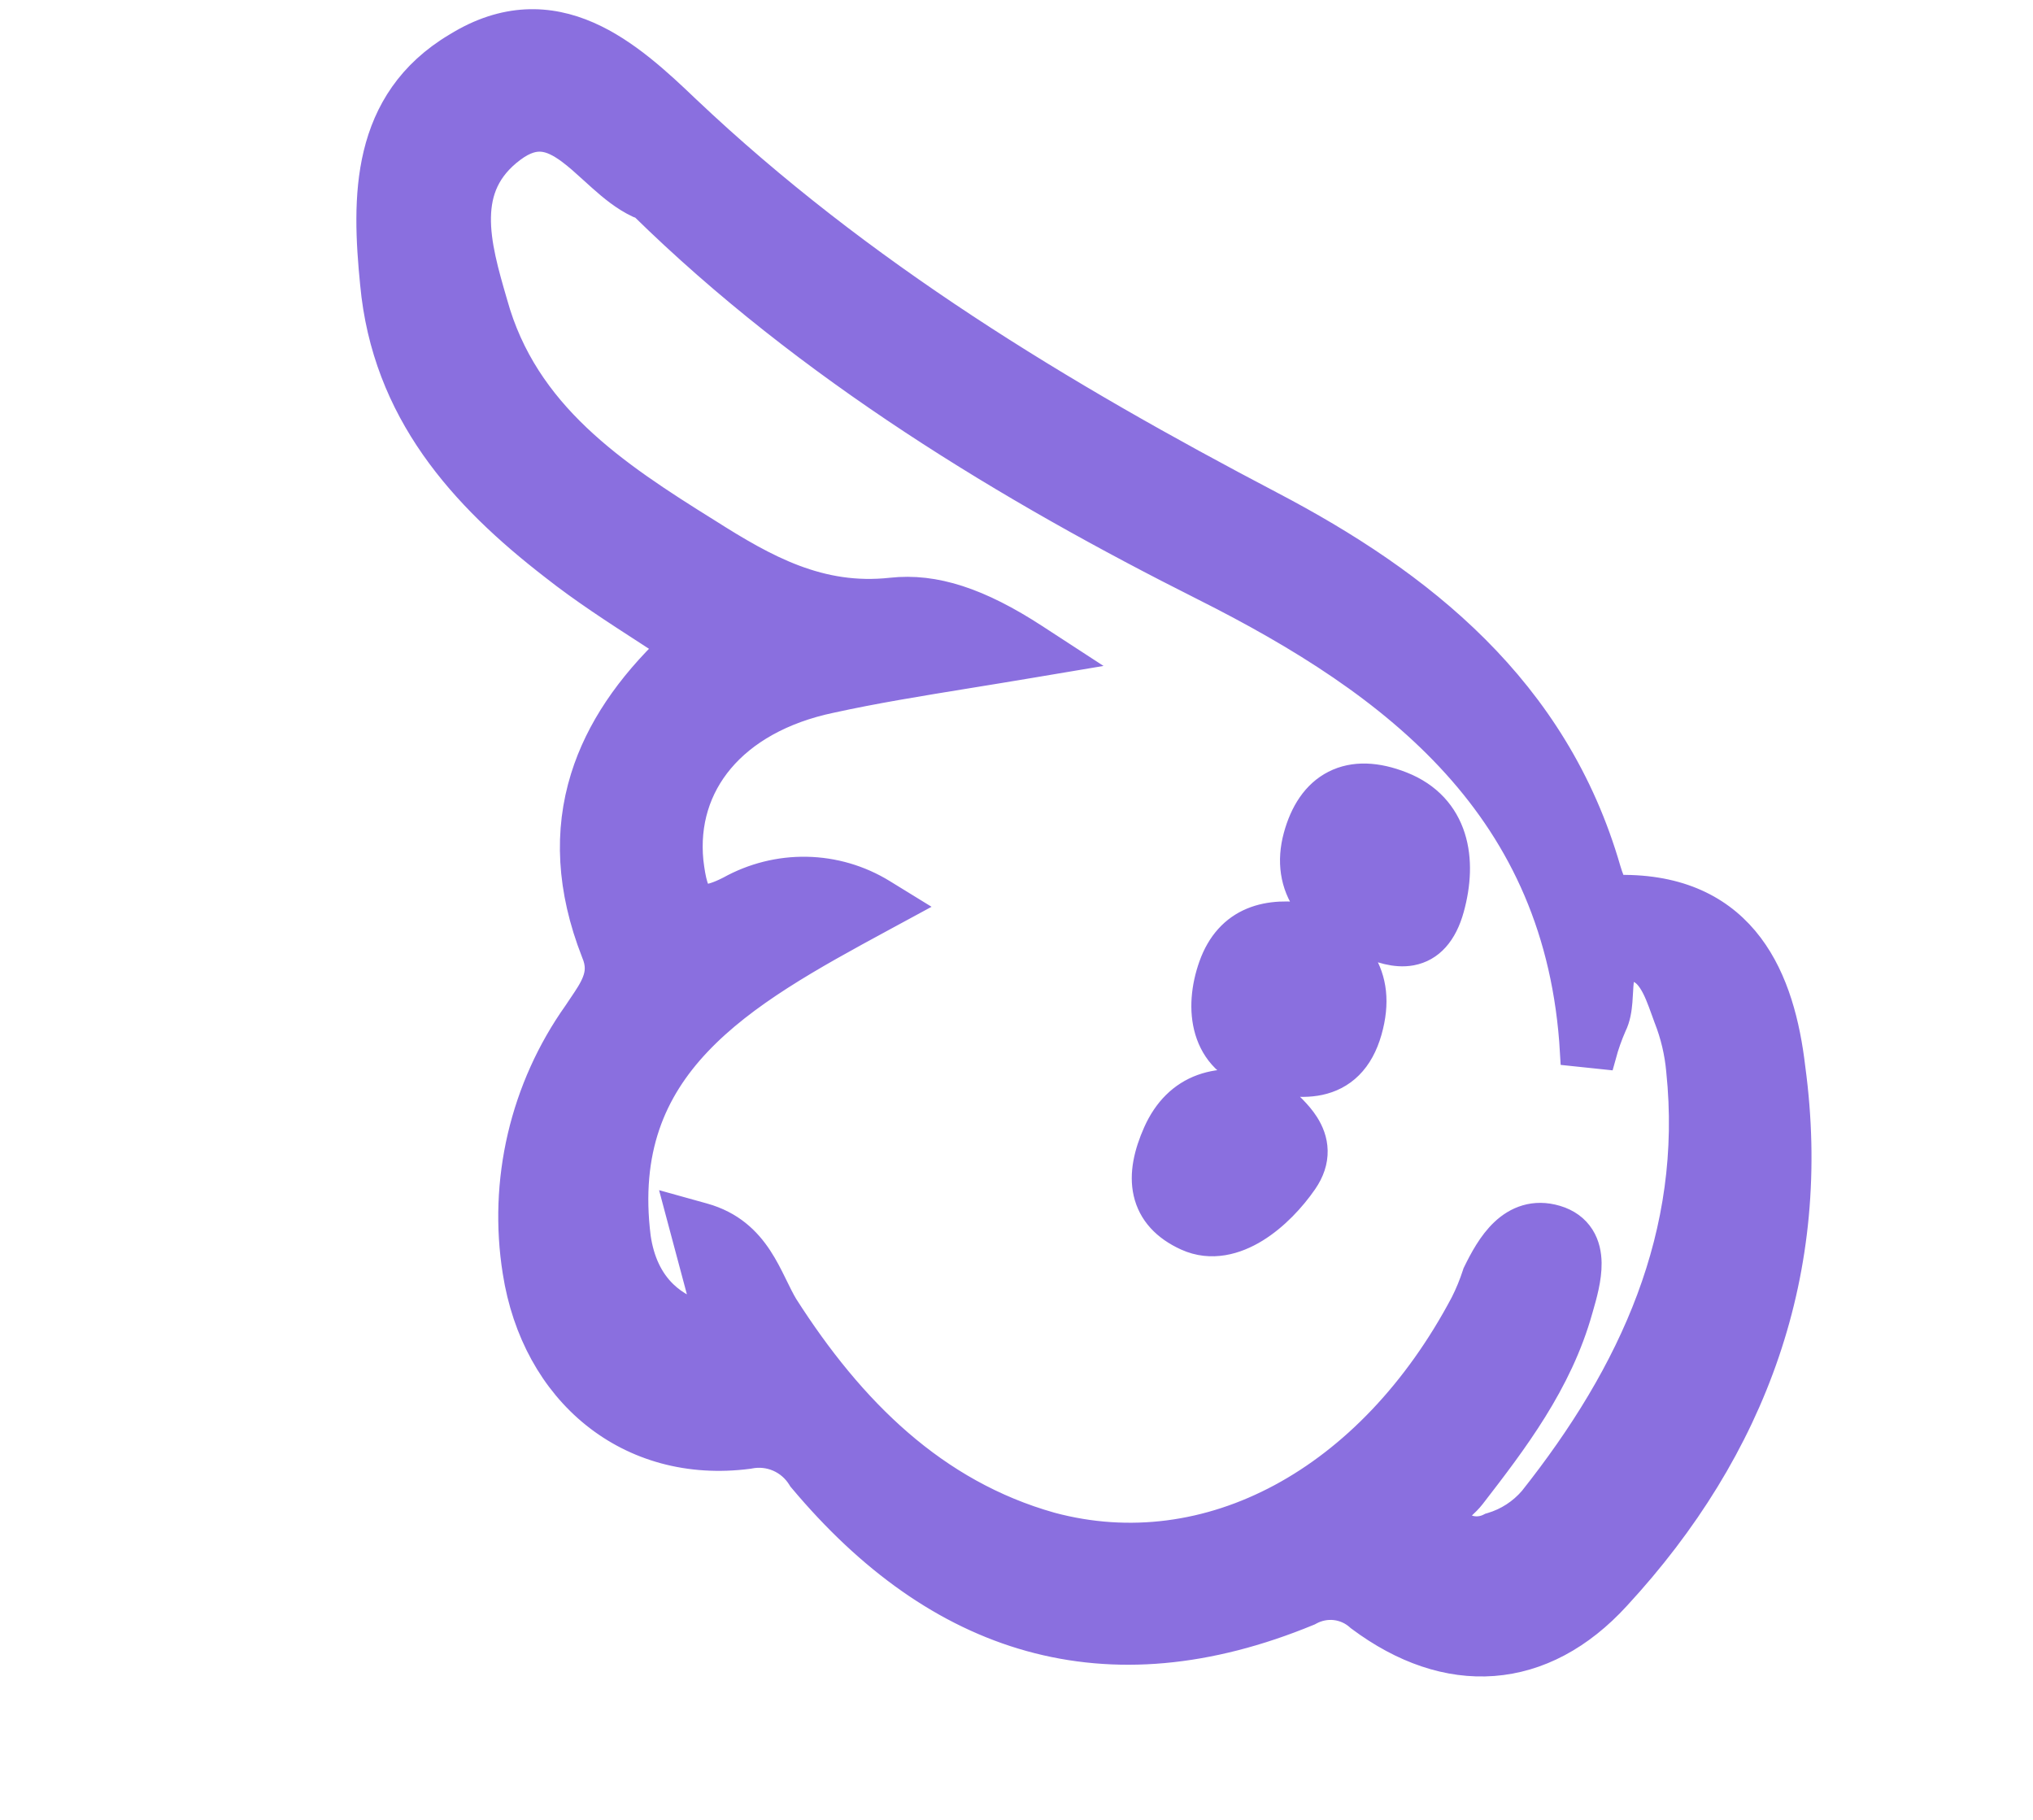 <?xml version="1.0" encoding="UTF-8"?> <svg xmlns="http://www.w3.org/2000/svg" width="143" height="128" viewBox="0 0 143 128" fill="none"> <path d="M114.241 62.539L114.276 62.537L114.31 62.537C118.418 62.577 121.218 64.124 123.05 66.558C124.837 68.932 125.627 72.05 125.988 75.127C127.914 89.32 123.326 101.852 113.703 112.271C111.14 115.077 108.185 116.647 105.037 116.886C101.894 117.125 98.7 116.026 95.67 113.763L95.635 113.737L95.603 113.708C95.133 113.289 94.547 113.028 93.924 112.958C93.3 112.889 92.665 113.015 92.106 113.322L92.057 113.349L92.006 113.37C84.955 116.276 78.449 116.825 72.478 115.166C66.516 113.509 61.196 109.681 56.451 104.022L56.404 103.967L56.366 103.905C55.987 103.292 55.434 102.812 54.781 102.528C54.127 102.244 53.401 102.167 52.697 102.309L52.662 102.316L52.628 102.32C48.479 102.859 44.726 101.778 41.843 99.461C38.966 97.148 37.012 93.651 36.353 89.442C35.85 86.294 35.967 83.072 36.695 79.959C37.423 76.85 38.746 73.911 40.59 71.309C40.716 71.118 40.837 70.939 40.952 70.769C41.373 70.146 41.715 69.641 41.933 69.084C42.176 68.462 42.239 67.819 41.878 66.972L41.873 66.958L41.867 66.945C40.142 62.529 39.956 58.468 41.123 54.712C42.173 51.331 44.297 48.276 47.232 45.471C46.668 45.102 46.102 44.736 45.536 44.369C43.289 42.916 41.047 41.466 38.962 39.823C32.571 34.882 27.161 28.935 26.329 19.948C26.03 16.944 25.853 13.754 26.558 10.841C27.274 7.878 28.9 5.209 32.133 3.285C35.526 1.184 38.613 1.308 41.352 2.507C44.003 3.667 46.311 5.829 48.278 7.709C60.5 19.279 74.575 27.777 89.362 35.533C99.895 41.047 109.357 48.496 113.018 61.2C113.195 61.785 113.328 62.117 113.499 62.318C113.598 62.433 113.754 62.568 114.241 62.539ZM34.708 21.348L34.708 21.348L34.712 21.361C36.874 29.165 43.143 33.346 49.767 37.465L49.775 37.47C53.81 40.032 57.666 42.186 62.699 41.632C65.733 41.298 68.868 42.335 72.777 44.88L74.926 46.279L72.397 46.704C70.89 46.958 69.479 47.187 68.141 47.404C64.54 47.989 61.465 48.489 58.456 49.149L58.447 49.151C54.944 49.884 52.32 51.422 50.647 53.409C48.983 55.385 48.209 57.859 48.479 60.592C48.561 61.294 48.657 61.861 48.792 62.303C48.929 62.754 49.077 62.971 49.19 63.071C49.295 63.164 49.719 63.443 51.343 62.611C52.993 61.694 54.849 61.227 56.727 61.262C58.611 61.296 60.448 61.834 62.053 62.819L63.528 63.726L62.005 64.551C56.993 67.265 52.307 69.845 49.044 73.296C45.847 76.678 44.011 80.909 44.775 87.038C45.021 88.72 45.653 90.069 46.669 91.049C47.429 91.782 48.45 92.355 49.792 92.69L48.227 86.835L47.776 85.145L49.461 85.614C51.385 86.148 52.532 87.275 53.342 88.508C53.736 89.108 54.053 89.737 54.335 90.312C54.369 90.38 54.402 90.447 54.434 90.513C54.682 91.018 54.903 91.471 55.152 91.887C59.853 99.248 65.702 105.054 73.918 107.367C84.973 110.332 96.385 104.22 103.009 91.699C103.341 91.041 103.622 90.358 103.849 89.656L103.871 89.588L103.902 89.523C104.348 88.614 104.946 87.49 105.79 86.69C106.692 85.834 107.919 85.319 109.45 85.776C110.211 86.003 110.794 86.427 111.17 87.023C111.533 87.598 111.647 88.245 111.656 88.837C111.672 89.915 111.329 91.103 111.082 91.959C111.067 92.01 111.053 92.06 111.039 92.108C109.604 97.241 106.465 101.345 103.505 105.174C103.29 105.453 103.026 105.701 102.828 105.887C102.816 105.899 102.803 105.911 102.791 105.922C102.562 106.138 102.414 106.283 102.312 106.422C102.221 106.547 102.216 106.601 102.215 106.619C102.215 106.634 102.212 106.734 102.345 106.949C102.63 107.285 103.015 107.517 103.442 107.61C103.885 107.706 104.352 107.649 104.767 107.444L104.844 107.405L104.927 107.381C106.044 107.051 107.049 106.401 107.817 105.507C114.882 96.6 119.394 86.826 118.2 75.309L118.2 75.309L118.199 75.295C118.085 74.023 117.791 72.776 117.325 71.593L117.321 71.583L117.317 71.573C117.255 71.405 117.196 71.24 117.138 71.079C116.843 70.262 116.581 69.537 116.196 68.955C115.786 68.336 115.32 68.007 114.567 68.02C114.242 68.026 114.176 68.115 114.149 68.153L114.146 68.156C114.068 68.262 113.983 68.486 113.93 68.938C113.897 69.217 113.884 69.458 113.87 69.727C113.859 69.935 113.848 70.161 113.825 70.435C113.782 70.946 113.699 71.581 113.42 72.134C113.126 72.805 112.882 73.496 112.689 74.202L110.726 73.996C109.74 56.845 98.271 48.078 84.696 41.261C71.061 34.414 56.853 25.858 45.223 14.439L44.992 14.357L44.946 14.341L44.901 14.32C43.937 13.867 43.077 13.155 42.316 12.477C42.106 12.29 41.905 12.107 41.709 11.929C41.158 11.428 40.65 10.965 40.115 10.569C39.406 10.042 38.78 9.737 38.171 9.678C37.597 9.622 36.899 9.771 36.002 10.443C34.175 11.81 33.569 13.447 33.534 15.26C33.497 17.155 34.084 19.21 34.708 21.348ZM92.091 64.546L92.287 64.577L92.456 64.68C93.692 65.438 94.951 66.332 95.733 67.593C96.555 68.918 96.777 70.52 96.209 72.515C95.921 73.522 95.483 74.326 94.882 74.924C94.276 75.529 93.558 75.871 92.802 76.033C91.353 76.343 89.722 75.991 88.318 75.617C86.551 75.147 85.478 73.958 85.038 72.482C84.613 71.061 84.785 69.434 85.308 67.96C85.866 66.389 86.825 65.36 88.099 64.831C89.324 64.323 90.72 64.327 92.091 64.546ZM89.175 76.572L89.414 76.637L89.595 76.806C89.701 76.905 89.825 77.016 89.96 77.136C90.53 77.645 91.303 78.335 91.793 79.106C92.118 79.617 92.373 80.232 92.387 80.941C92.401 81.66 92.166 82.374 91.686 83.071C90.866 84.261 89.672 85.555 88.294 86.406C86.919 87.255 85.196 87.752 83.492 86.98C82 86.304 81.034 85.272 80.719 83.888C80.419 82.572 80.755 81.13 81.397 79.69C82.095 78.126 83.169 77.059 84.582 76.548C85.962 76.049 87.536 76.126 89.175 76.572ZM101.997 63.872C101.512 65.639 100.581 66.667 99.263 66.914C98.138 67.124 96.992 66.69 96.204 66.35C94.376 65.76 92.89 64.834 91.981 63.539C91.04 62.2 90.796 60.584 91.27 58.84C91.718 57.194 92.552 55.858 93.896 55.174C95.243 54.488 96.856 54.584 98.584 55.266C100.438 55.997 101.57 57.307 102.077 58.905C102.572 60.459 102.454 62.21 101.997 63.872Z" fill="#8A6FDF" stroke="#8A6FDF" stroke-width="2"></path> </svg> 